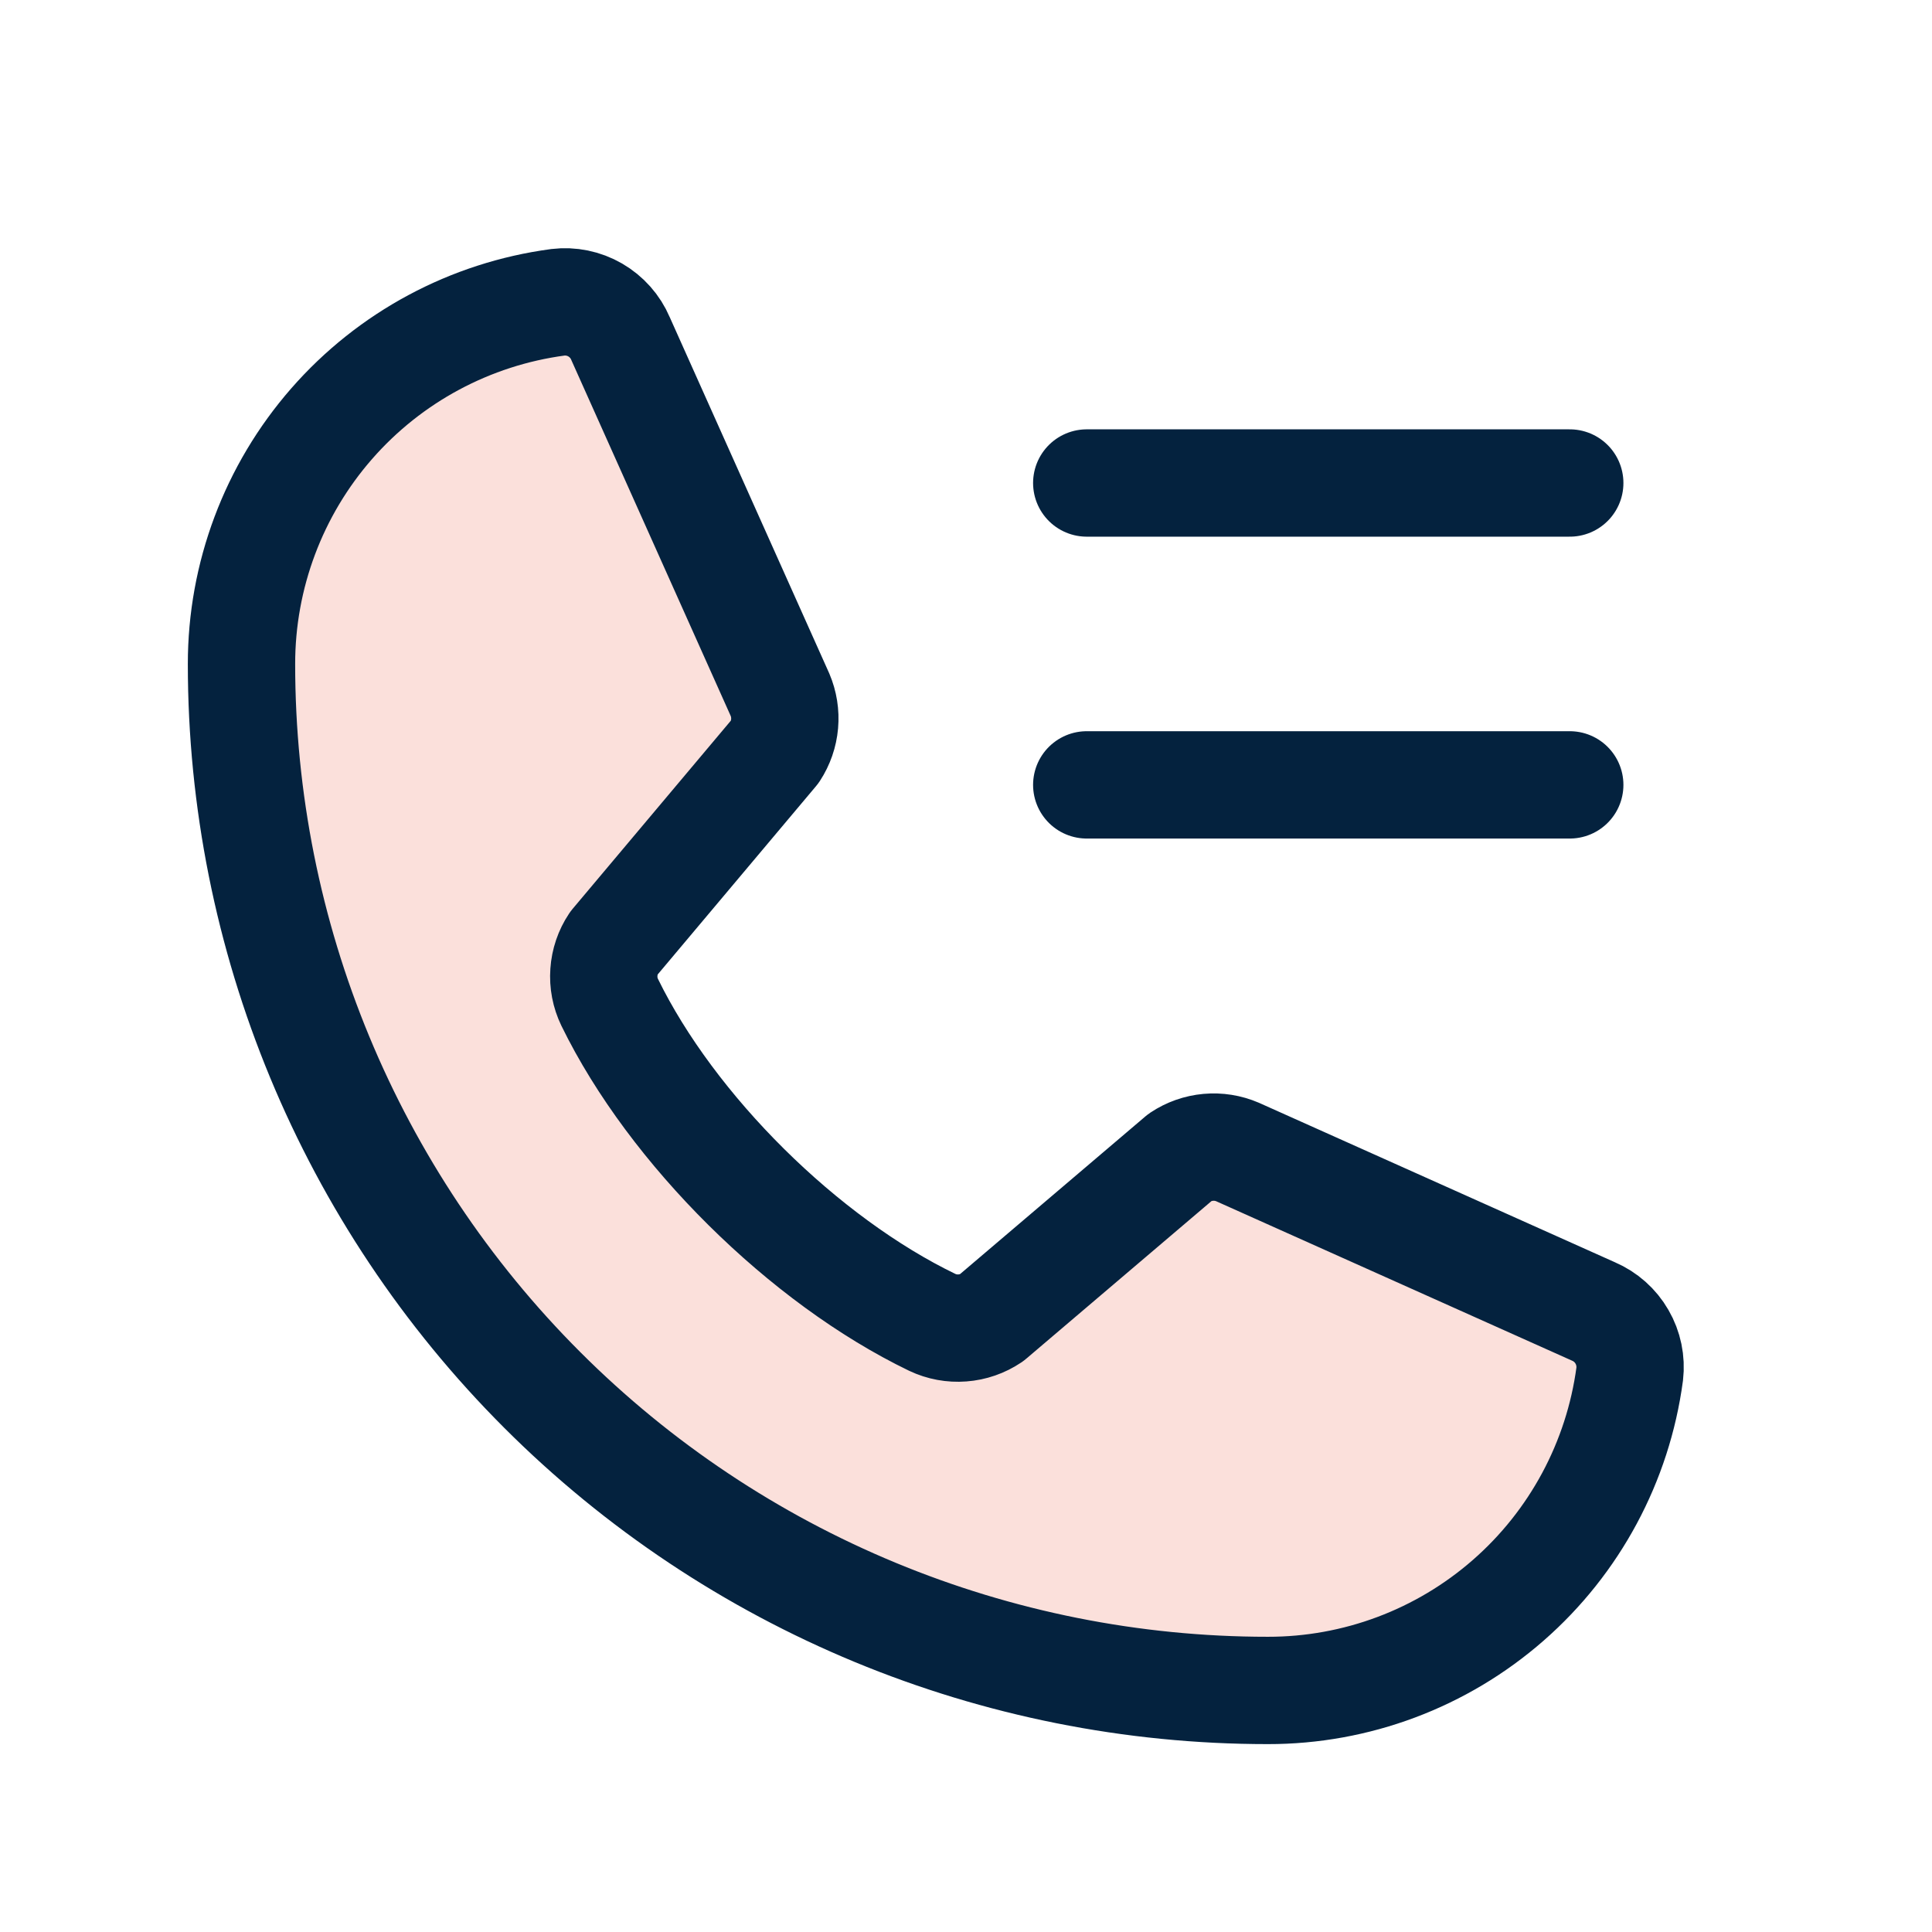 <svg width="36" height="36" viewBox="0 0 36 36" fill="none" xmlns="http://www.w3.org/2000/svg">
<g clip-path="url(#clip0_1428_4476)">
<path d="M21.992 21.563C22.148 21.459 22.327 21.396 22.514 21.379C22.7 21.362 22.888 21.392 23.06 21.466L29.692 24.437C29.915 24.533 30.102 24.698 30.223 24.909C30.345 25.119 30.395 25.363 30.367 25.604C30.148 27.237 29.344 28.735 28.104 29.819C26.864 30.904 25.272 31.501 23.625 31.499C18.553 31.499 13.688 29.485 10.102 25.898C6.515 22.311 4.5 17.447 4.5 12.374C4.499 10.727 5.096 9.135 6.18 7.895C7.264 6.655 8.762 5.851 10.395 5.633C10.636 5.604 10.88 5.654 11.091 5.776C11.301 5.898 11.467 6.084 11.562 6.308L14.534 12.945C14.607 13.116 14.636 13.302 14.62 13.486C14.604 13.671 14.542 13.849 14.441 14.004L11.436 17.578C11.329 17.738 11.266 17.924 11.253 18.117C11.239 18.309 11.276 18.502 11.36 18.676C12.523 21.057 14.984 23.488 17.371 24.64C17.546 24.723 17.74 24.759 17.933 24.744C18.126 24.73 18.312 24.665 18.473 24.557L21.992 21.563Z" fill="#FBE0DB"/>
<path d="M21.992 21.563C22.148 21.459 22.327 21.396 22.514 21.379C22.7 21.362 22.888 21.392 23.06 21.466L29.692 24.437C29.915 24.533 30.102 24.698 30.223 24.909C30.345 25.119 30.395 25.363 30.367 25.604C30.148 27.237 29.344 28.735 28.104 29.819C26.864 30.904 25.272 31.501 23.625 31.499C18.553 31.499 13.688 29.485 10.102 25.898C6.515 22.311 4.5 17.447 4.5 12.374C4.499 10.727 5.096 9.135 6.18 7.895C7.264 6.655 8.762 5.851 10.395 5.633C10.636 5.604 10.88 5.654 11.091 5.776C11.301 5.898 11.467 6.084 11.562 6.308L14.534 12.945C14.607 13.116 14.636 13.302 14.62 13.486C14.604 13.671 14.542 13.849 14.441 14.004L11.436 17.578C11.329 17.738 11.266 17.924 11.253 18.117C11.239 18.309 11.276 18.502 11.36 18.676C12.523 21.057 14.984 23.488 17.371 24.64C17.546 24.723 17.74 24.759 17.933 24.744C18.126 24.73 18.312 24.665 18.473 24.557L21.992 21.563Z" stroke="#04223E" stroke-width="2" stroke-linecap="round" stroke-linejoin="round"/>
<path d="M20.25 9H29.25" stroke="#04223E" stroke-width="2" stroke-linecap="round" stroke-linejoin="round"/>
<path d="M20.25 14.625H29.25" stroke="#04223E" stroke-width="2" stroke-linecap="round" stroke-linejoin="round"/>
</g>
<defs>
<clipPath id="clip0_1428_4476">
<rect width="36" height="36" fill="white"/>
</clipPath>
</defs>
</svg>
